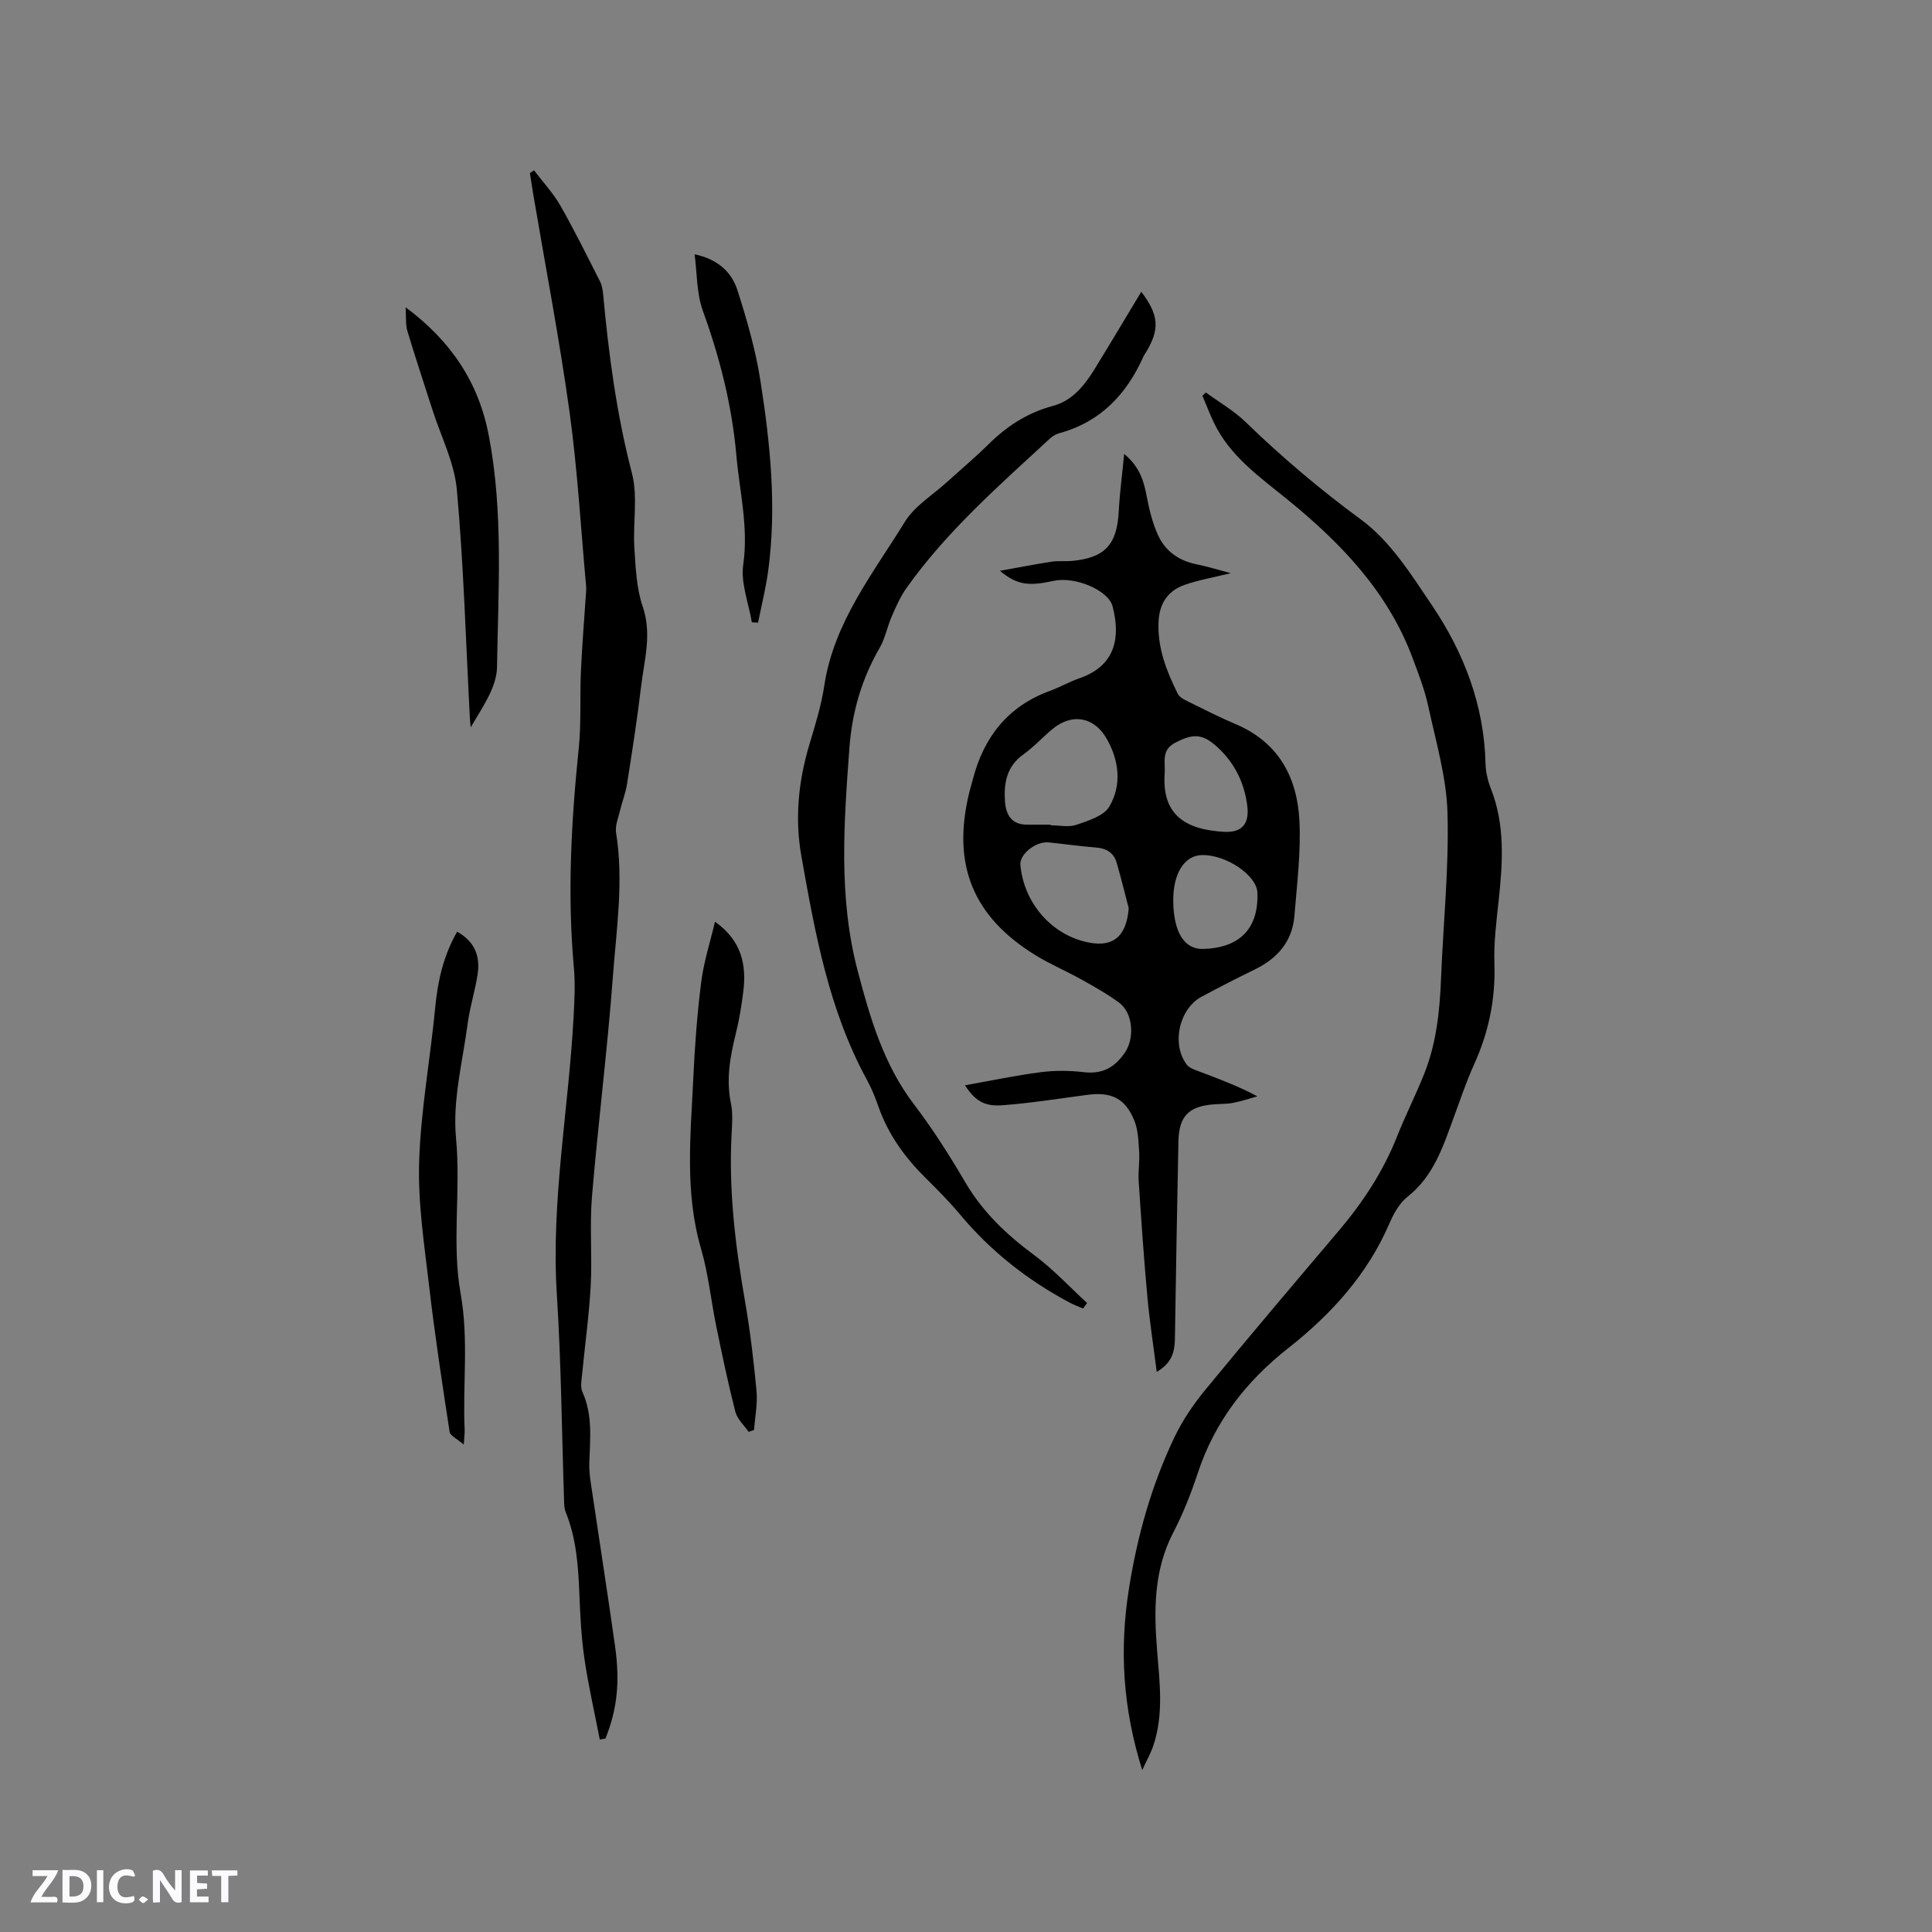 <svg enable-background="new 0 0 400 400" viewBox="0 0 400 400" xmlns="http://www.w3.org/2000/svg"><rect x="0" y="0" width="400" height="400" fill="#808080" stroke="none"/><g fill="#fbfafc"><path d="m37.59 393.81c-.92.31-1.52.05-2-.78-.7-1.2-1.52-2.34-2.47-3.78v4.59c-.55.03-.95.05-1.41.07-.03-.37-.06-.64-.06-.91 0-1.91 0-3.81 0-5.7 1.13-.41 1.77-.03 2.29.91.62 1.11 1.38 2.14 2.31 3.19v-4.2h1.35v6.61z"/><path d="m12.94 393.88v-6.75c1.9.19 3.93-.54 5.37 1.29.8 1.01.78 2.88.03 3.97-1.37 1.97-3.4 1.51-5.4 1.49m1.45-1.22c2.04.12 2.92-.58 2.89-2.21-.03-1.51-.98-2.19-2.89-2z"/><path d="m11.81 393.87h-5.49c.68-2.18 2.47-3.48 3.51-5.45h-3.08v-1.21h5.29c-.71 2.13-2.44 3.48-3.47 5.51.86 0 1.63.04 2.39-.01.79-.05 1.14.21.85 1.16"/><path d="m39.33 393.86v-6.61h3.7v1.07h-2.22v1.52c.68.04 1.34.09 2.07.13v1.07c-.72.05-1.38.09-2.1.14v1.48h2.4v1.19h-3.85z"/><path d="m27.71 388.56c-1.15-.3-2.46-.61-3.1.64-.37.73-.41 1.93-.06 2.67.63 1.35 1.99.93 3.17.68.35.94-.01 1.32-.93 1.46-1.62.25-3.05-.27-3.76-1.48-.73-1.24-.6-3.03.31-4.17.88-1.11 2.71-1.7 4-1.16.32.13.44.74.65 1.12-.1.08-.19.16-.28.24"/><path d="m49.15 387.24v1.07c-.59.02-1.17.05-1.87.08v5.44h-1.48v-5.44h-1.85c-.05-.4-.08-.73-.13-1.15z"/><path d="m20.06 387.21h1.33v6.62h-1.33z"/><path d="m30.68 393.25c-.49.38-.8.79-1.05.76-.32-.05-.6-.45-.9-.7.26-.24.51-.64.8-.67.29-.04.62.3 1.15.61"/></g><path d="m239.49 284.04c-.71-5.58-1.5-10.66-1.96-15.78-.72-7.91-1.26-15.84-1.78-23.77-.13-1.99.23-4.02.1-6.02-.15-2.18-.2-4.5-1-6.47-1.88-4.61-4.75-5.97-9.67-5.33-5.87.77-11.73 1.72-17.63 2.16-3.83.29-5.65-.95-7.78-4.13 5.39-.96 10.54-2.05 15.75-2.72 2.92-.38 5.96-.34 8.89 0 3.82.45 6.34-.95 8.48-4.04 2.01-2.9 1.77-8.15-1.18-10.34-2.45-1.81-5.15-3.32-7.82-4.81-3.14-1.75-6.48-3.16-9.53-5.04-12.98-8-17.31-18.78-13.69-33.65.23-.92.51-1.83.75-2.76 2.27-8.76 7.26-15.12 15.95-18.3 2.08-.76 4.03-1.89 6.13-2.62 7.7-2.66 8.44-8.77 6.85-14.88-.88-3.36-7.78-6.25-12.21-5.28-5.17 1.13-7.57.87-11.12-2.08 3.56-.64 7.11-1.33 10.68-1.89 1.35-.21 2.76-.03 4.13-.15 6.94-.61 9.45-3.38 9.8-10.33.19-3.73.7-7.45 1.12-11.83 3.28 2.74 4.08 5.69 4.68 8.86.51 2.67 1.17 5.39 2.28 7.86 1.51 3.36 4.3 5.39 8.01 6.13 2.21.44 4.38 1.12 7.1 1.84-3.66.9-6.66 1.41-9.5 2.4-3.53 1.23-5.3 3.84-5.46 7.73-.22 5.41 1.67 10.18 3.99 14.85.37.74 1.4 1.23 2.22 1.64 3.23 1.59 6.44 3.23 9.75 4.63 8.88 3.75 12.76 11.01 13.21 20.01.33 6.51-.51 13.09-1.03 19.63-.42 5.33-3.49 8.86-8.21 11.16-3.71 1.81-7.39 3.69-11.02 5.64-4.67 2.5-6.28 9.91-3.04 14.09.52.67 1.55 1 2.41 1.33 4.04 1.54 8.1 3.02 12.18 5.2-1.66.46-3.3 1.03-4.99 1.35-1.34.26-2.74.21-4.11.32-5.12.41-7.14 2.47-7.24 7.66-.28 13.67-.52 27.34-.73 41.01-.08 2.59-.59 4.83-3.76 6.72zm-21.96-113.3v.13c1.8 0 3.75.45 5.36-.11 2.46-.85 5.65-1.83 6.79-3.78 2.6-4.44 2.03-9.47-.51-13.96-2.63-4.66-7.22-5.42-11.28-2.07-2.04 1.68-3.83 3.69-5.98 5.22-3.49 2.48-4.11 5.94-3.84 9.77.21 2.85 1.44 4.85 4.7 4.8 1.58-.01 3.17 0 4.76 0zm16.16 17.29c-.83-3.14-1.59-6.3-2.5-9.42-.6-2.05-2.11-2.97-4.26-3.14-3.27-.26-6.52-.72-9.78-1.06-2.68-.28-6.1 2.45-5.89 4.67.69 7.5 5.91 13.86 12.96 15.78 5.92 1.62 8.98-.65 9.47-6.83zm15.34 8.44c6.57-.13 11.63-3.3 11.3-11.68-.14-3.54-6.42-7.86-11.47-7.76-3.7.07-6.05 3.91-5.95 9.69.1 6.31 2.3 9.81 6.12 9.75zm-7.89-36.43c-.67 8.83 4.5 11.73 12.25 12.18 3.77.21 5.29-1.65 4.85-5.33-.61-5.02-2.81-9.3-6.65-12.61-2.89-2.49-4.87-2.27-8.25-.52-2.98 1.55-2.04 4-2.2 6.28z" fill="#010000"/><path d="m124.18 360.15c-1.08-5.56-2.35-11.08-3.17-16.68-.65-4.39-.88-8.86-1.05-13.31-.23-5.84-.61-11.62-2.85-17.12-.23-.57-.29-1.24-.31-1.87-.48-14.39-.6-28.8-1.51-43.16-1.23-19.37 2.45-38.38 3.47-57.58.18-3.38.36-6.8.05-10.16-1.37-15.15-.54-30.23 1.01-45.32.54-5.25.22-10.59.45-15.88.23-5.27.67-10.53 1.02-15.79.04-.63.12-1.27.06-1.9-1.1-12.03-1.78-24.12-3.43-36.07-2.09-15.09-4.98-30.08-7.52-45.11-.24-1.45-.46-2.91-.69-4.36.28-.19.57-.39.85-.58 1.85 2.44 3.98 4.71 5.48 7.35 2.92 5.11 5.52 10.41 8.19 15.66.41.81.56 1.8.65 2.73 1.15 12.45 2.78 24.78 5.95 36.95 1.27 4.88.18 10.34.51 15.51.26 4.08.43 8.33 1.73 12.14 1.95 5.73.3 11.11-.35 16.6-.79 6.73-1.85 13.43-2.9 20.12-.29 1.85-1 3.63-1.44 5.47-.36 1.53-1.06 3.16-.83 4.62 1.61 9.98.08 19.9-.66 29.79-1.13 15.21-3.06 30.36-4.33 45.56-.51 6.11.07 12.3-.26 18.43-.33 6.1-1.19 12.18-1.77 18.27-.12 1.24-.42 2.68.05 3.72 2.16 4.77 1.59 9.72 1.43 14.69-.07 2.07.31 4.17.62 6.23 1.56 10.57 3.22 21.13 4.71 31.71 1.07 7.63.39 13.17-1.98 19.13-.4.06-.79.13-1.18.21z" fill="#010000"/><path d="m249.66 81.26c2.75 2.02 5.79 3.75 8.21 6.1 7.54 7.31 15.46 14 23.96 20.25 6.01 4.41 10.38 11.38 14.67 17.75 6.59 9.79 10.76 20.61 11.06 32.66.04 1.77.46 3.61 1.11 5.26 2.98 7.57 2.45 15.34 1.61 23.17-.46 4.32-1.03 8.68-.88 12.99.25 7.37-1.17 14.25-4.2 20.93-1.62 3.56-2.86 7.29-4.21 10.96-2.21 6.04-4.16 12.16-9.56 16.43-1.66 1.31-2.87 3.46-3.73 5.46-4.57 10.63-12.06 18.87-20.99 25.9-8.71 6.86-15.21 15.21-18.72 25.86-1.39 4.21-3.04 8.39-5.08 12.32-4.06 7.83-4.02 16.07-3.34 24.5.53 6.54 1.37 13.11-.76 19.54-.51 1.55-1.34 3-2.32 5.13-4.05-12.81-4.73-25.06-2.77-37.45 1.72-10.92 4.68-21.53 9.47-31.52 1.67-3.48 3.91-6.78 6.37-9.77 9.07-11.04 18.32-21.94 27.56-32.84 5.04-5.94 9.26-12.35 12.14-19.63 1.74-4.4 3.9-8.63 5.64-13.02 2.49-6.27 3.18-12.89 3.45-19.59.45-11.44 1.66-22.89 1.34-34.3-.2-7.4-2.4-14.78-3.98-22.11-.73-3.39-2.01-6.69-3.23-9.96-5.08-13.66-14.75-23.75-25.78-32.74-5.83-4.75-12.09-9.07-15.44-16.17-.84-1.78-1.55-3.62-2.31-5.44.25-.23.48-.45.71-.67z" fill="#010000"/><path d="m236.29 60.41c3.66 4.81 3.85 7.74 1 12.48-.16.27-.37.53-.5.81-3.5 7.9-8.93 13.68-17.54 16.01-.69.19-1.37.62-1.9 1.11-10.51 9.71-21.32 19.15-29.67 30.92-1.27 1.78-2.17 3.85-3.05 5.87-.93 2.13-1.35 4.52-2.5 6.51-3.73 6.45-5.72 13.3-6.27 20.75-1.14 15.47-2.3 30.93 1.72 46.16 2.56 9.71 5.35 19.34 11.63 27.59 3.91 5.13 7.39 10.62 10.66 16.19 3.63 6.19 8.59 10.86 14.29 15.08 3.92 2.91 7.3 6.56 10.91 9.89-.28.38-.56.76-.83 1.14-.95-.42-1.93-.77-2.84-1.26-8.69-4.64-16.29-10.62-22.62-18.2-2.24-2.68-4.72-5.17-7.2-7.63-4.28-4.24-7.7-8.99-9.71-14.72-.66-1.89-1.42-3.79-2.38-5.54-7.9-14.46-10.75-30.42-13.58-46.35-1.37-7.69-.62-15.41 1.63-22.96 1.21-4.05 2.49-8.14 3.12-12.31 1.98-13.1 10.07-23.17 16.68-33.91 2.03-3.3 5.78-5.55 8.75-8.26 2.82-2.57 5.76-5.02 8.47-7.7 3.83-3.8 8.13-6.63 13.43-8.04 4.02-1.07 6.52-4.21 8.62-7.6 3.21-5.23 6.35-10.51 9.68-16.03z" fill="#010000"/><path d="m148.03 190.83c5.56 3.94 6.54 8.97 5.86 14.47-.36 2.93-.85 5.87-1.56 8.74-1.18 4.76-2.02 9.46-1 14.4.42 2.04.25 4.23.14 6.34-.62 11.59.75 23 2.74 34.39 1.08 6.22 1.83 12.5 2.42 18.79.25 2.66-.32 5.4-.51 8.1-.38.13-.75.26-1.13.39-.94-1.38-2.35-2.63-2.74-4.15-1.49-5.81-2.72-11.7-3.93-17.58-1.11-5.38-1.64-10.91-3.17-16.16-3.42-11.7-2.16-23.52-1.61-35.33.31-6.66.8-13.32 1.64-19.93.54-4.21 1.88-8.32 2.85-12.47z" fill="#010000"/><path d="m94.64 192.9c3.77 2.1 4.78 5.18 4.25 8.78-.51 3.45-1.62 6.81-2.07 10.27-1.04 7.87-3.15 15.89-2.41 23.62 1.03 10.82-.91 21.81.95 32.21 1.72 9.62.41 18.87.84 28.26.03.61-.07 1.23-.18 3.05-1.43-1.24-2.81-1.84-2.93-2.63-1.54-10.04-3.07-20.08-4.24-30.16-1-8.58-2.34-17.23-2.07-25.81.34-10.66 2.31-21.26 3.33-31.91.52-5.46 1.66-10.63 4.53-15.68z" fill="#010000"/><path d="m83.98 63.62c9.45 7.04 15.14 15.59 17.24 26.65 3.02 15.88 1.93 31.91 1.68 47.87-.07 4.21-3.09 8.37-5.44 12.44-.06-.65-.15-1.3-.18-1.95-.83-15.75-1.28-31.53-2.69-47.22-.51-5.64-3.31-11.08-5.07-16.6-1.73-5.42-3.54-10.81-5.17-16.26-.41-1.35-.24-2.86-.37-4.93z" fill="#010000"/><path d="m143.81 52.65c4.9 1.03 7.69 3.76 8.87 7.44 1.95 6.09 3.75 12.32 4.74 18.63 2.05 13.07 3.42 26.25 1.62 39.5-.49 3.59-1.38 7.13-2.09 10.69-.43-.02-.86-.04-1.29-.07-.66-3.99-2.33-8.12-1.78-11.94 1.12-7.77-.77-15.14-1.43-22.67-.9-10.28-3.41-20.14-6.92-29.85-1.33-3.65-1.2-7.81-1.72-11.73z" fill="#010000"/></svg>